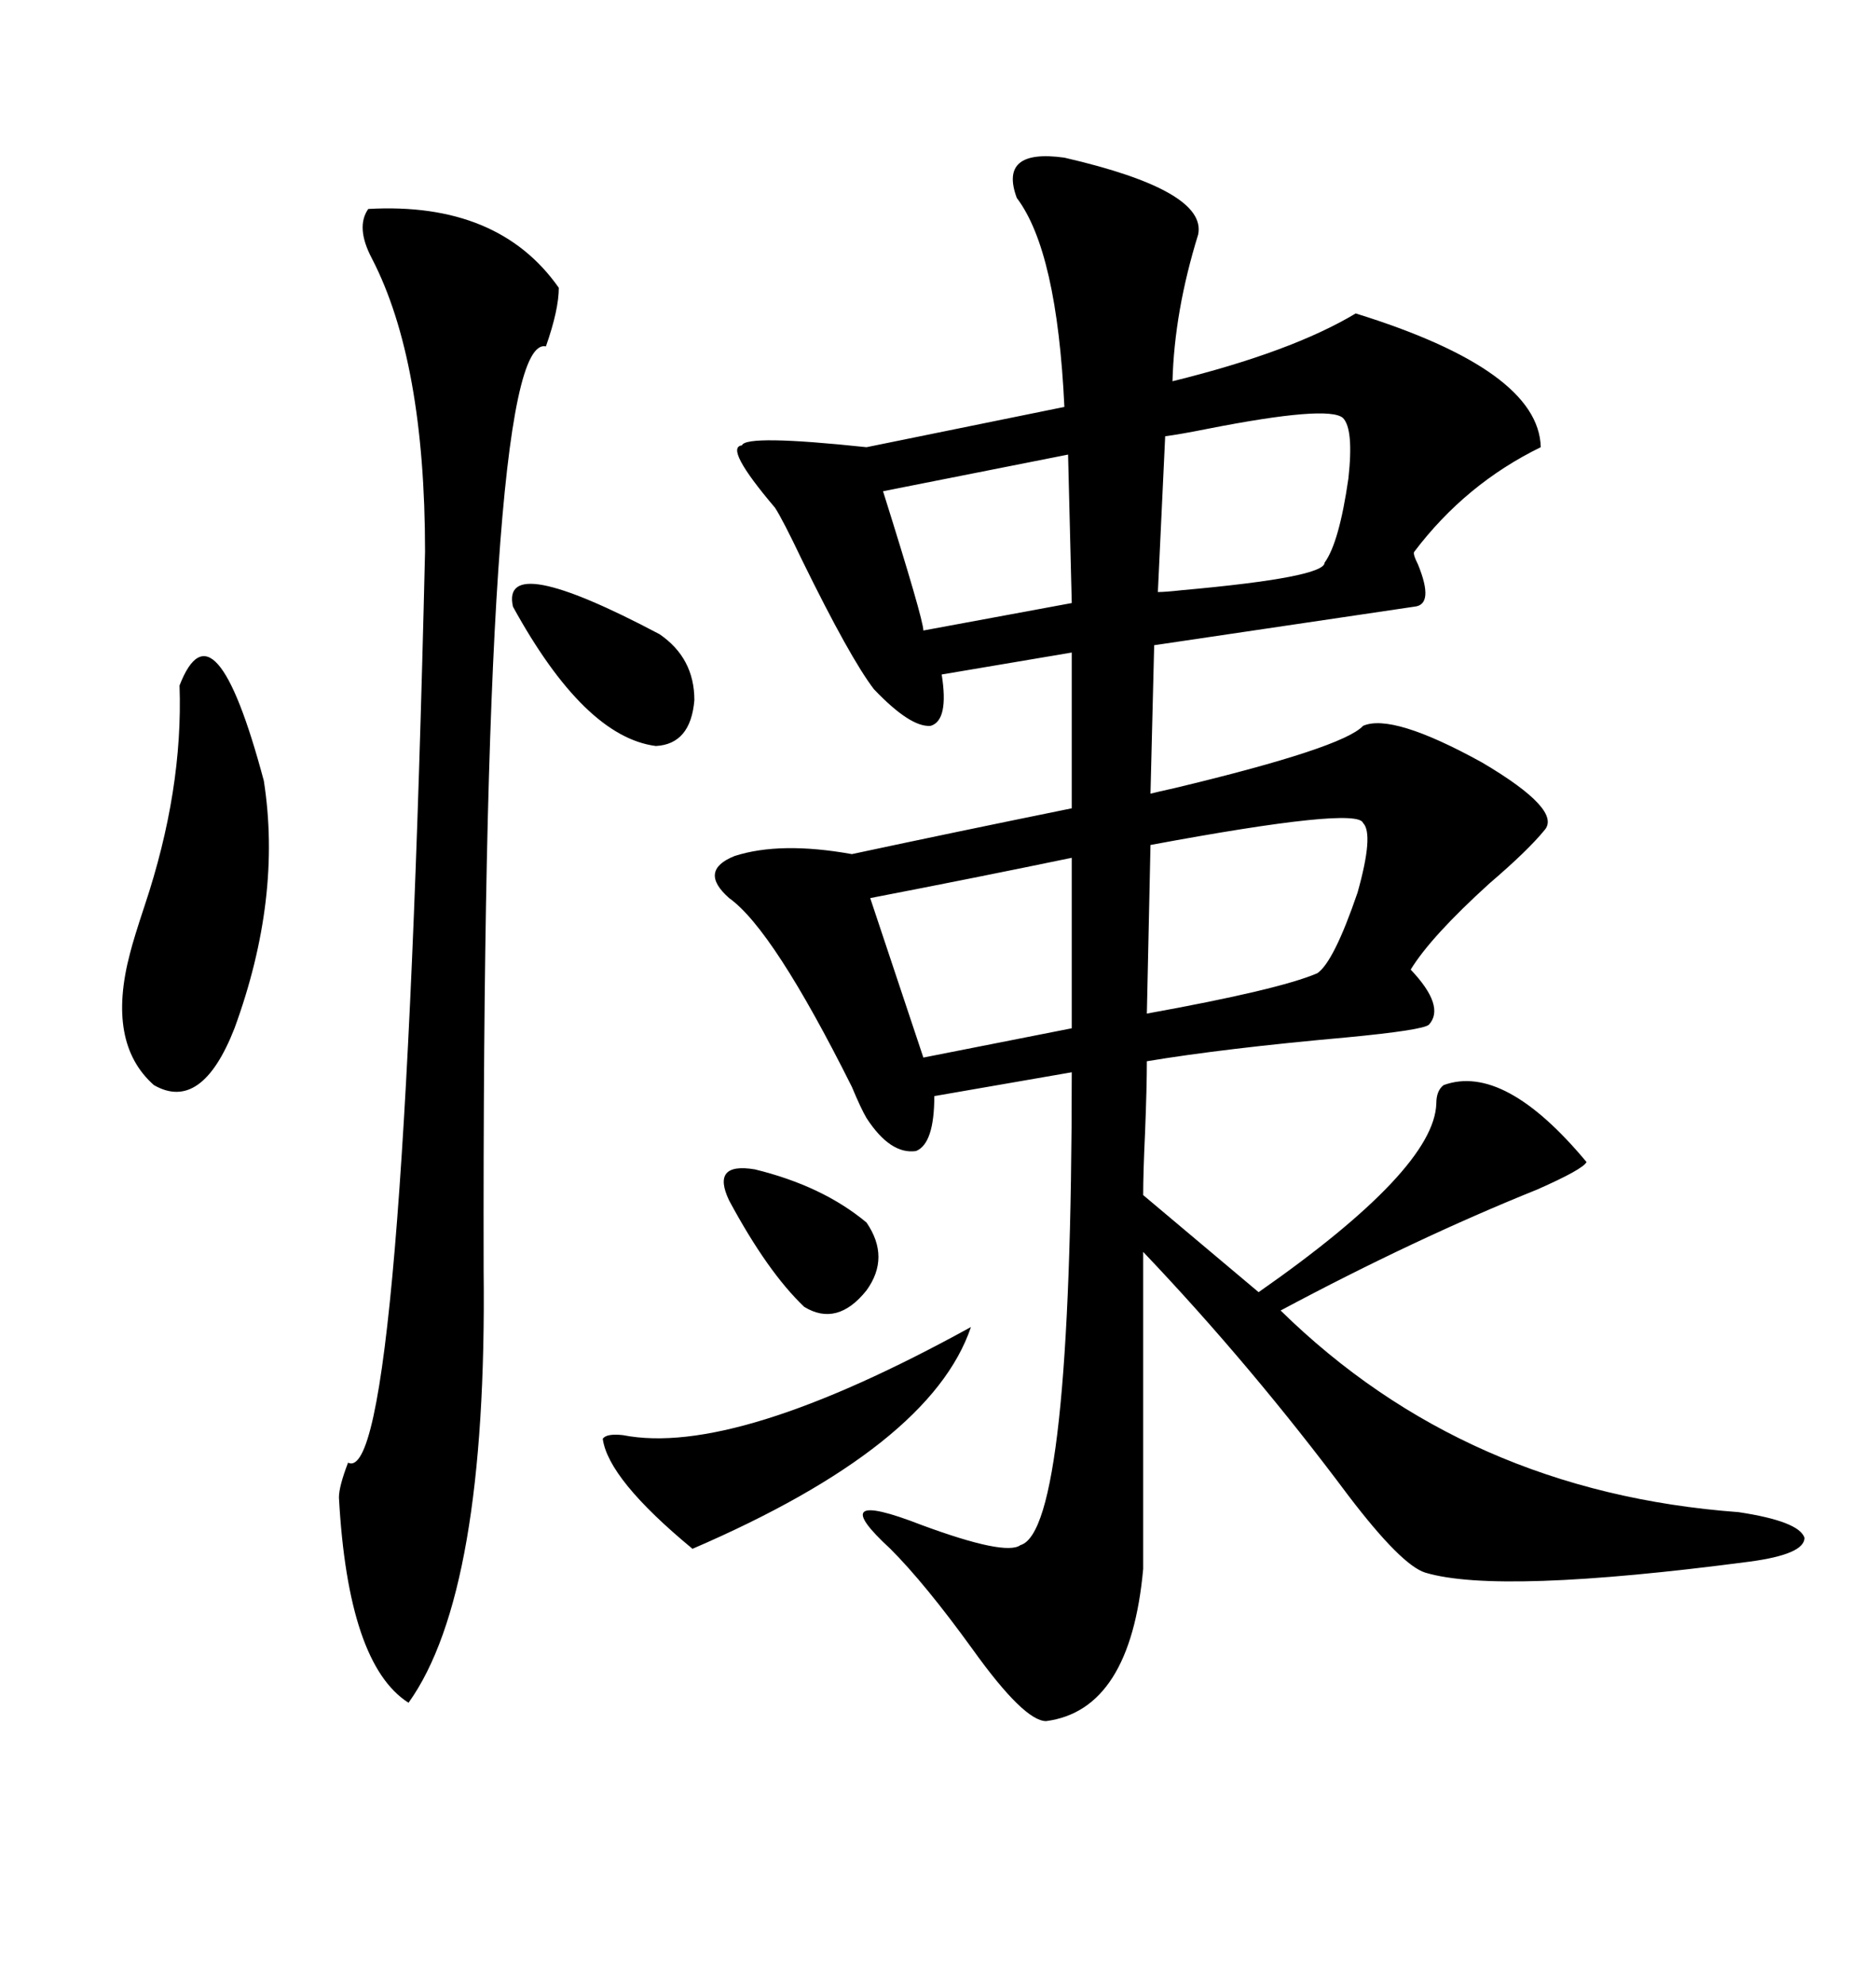 <svg xmlns="http://www.w3.org/2000/svg" xmlns:xlink="http://www.w3.org/1999/xlink" width="300" height="317.285"><path d="M170.21 25.20L170.21 25.20Q193.07 30.47 191.60 37.50L191.60 37.50Q187.79 49.80 187.50 60.94L187.50 60.94Q206.54 56.25 216.80 50.10L216.80 50.10Q246.09 59.18 246.39 71.48L246.39 71.48Q234.38 77.34 226.17 88.18L226.17 88.18Q225.88 88.48 226.76 90.23L226.76 90.23Q229.39 96.68 226.17 96.97L226.17 96.97L184.57 103.13L183.98 126.86Q185.16 126.56 187.79 125.98L187.79 125.98Q214.75 119.53 217.97 116.02L217.97 116.02Q222.66 113.96 237.01 121.88L237.01 121.88Q249.90 129.49 246.97 132.71L246.97 132.71Q244.34 135.94 238.18 141.21L238.18 141.21Q228.81 149.71 225.59 154.98L225.59 154.98Q231.15 160.84 228.52 163.77L228.52 163.77Q227.64 164.65 215.33 165.82L215.33 165.82Q195.70 167.58 183.40 169.63L183.40 169.63Q183.40 173.73 183.11 181.05L183.11 181.05Q182.81 187.50 182.81 191.02L182.81 191.02L201.27 206.54Q229.39 186.91 229.69 176.37L229.69 176.37Q229.69 174.32 230.86 173.44L230.86 173.44Q240.53 169.92 253.71 185.74L253.71 185.74Q253.13 186.91 245.80 190.14L245.80 190.14Q226.17 198.05 204.79 209.47L204.79 209.47Q234.38 238.48 278.03 241.70L278.03 241.70Q287.70 243.16 288.57 245.80L288.57 245.80Q288.57 248.44 279.79 249.61L279.79 249.61Q239.65 254.88 227.93 251.37L227.93 251.37Q224.12 250.20 215.63 239.06L215.63 239.06Q200.10 218.26 182.81 200.10L182.81 200.10L182.81 250.78Q180.76 273.34 167.29 275.10L167.29 275.10Q163.77 275.10 155.57 263.67L155.57 263.67Q147.95 253.13 142.38 247.56L142.38 247.56Q131.54 237.60 147.36 243.75L147.36 243.75Q160.84 248.73 163.18 246.97L163.18 246.97Q171.39 244.63 171.39 171.39L171.39 171.39L149.41 175.20Q149.41 182.81 146.48 183.98L146.48 183.98Q142.38 184.57 138.57 178.71L138.57 178.71Q137.70 177.25 136.23 173.73L136.23 173.73Q123.63 148.54 116.60 143.55L116.60 143.55Q111.62 139.16 117.48 136.82L117.48 136.82Q124.80 134.47 136.23 136.52L136.23 136.52Q152.64 133.01 171.39 129.20L171.39 129.20L171.39 104.30L150.59 107.81Q151.76 115.14 148.83 116.02L148.83 116.02Q145.61 116.31 139.75 110.16L139.75 110.16Q135.94 105.18 128.32 89.65L128.32 89.65Q125.10 82.91 123.93 81.15L123.93 81.15Q115.72 71.48 118.65 71.19L118.65 71.19Q119.24 69.43 138.57 71.48L138.57 71.48L170.21 65.04Q169.04 40.14 162.60 31.64L162.60 31.64Q159.67 23.73 170.21 25.20ZM58.89 33.40L58.89 33.40Q79.69 32.23 89.36 46.00L89.36 46.00Q89.36 49.51 87.30 55.37L87.30 55.37Q77.05 53.03 77.34 203.03L77.34 203.03Q77.93 254.59 65.33 272.17L65.33 272.17Q55.66 266.02 54.20 239.36L54.20 239.36Q54.20 237.60 55.66 233.79L55.66 233.79Q64.45 238.18 67.97 88.18L67.97 88.18Q67.97 57.71 59.47 41.31L59.47 41.31Q56.84 36.33 58.89 33.40ZM28.71 109.57L28.71 109.57Q34.28 95.21 42.19 124.80L42.19 124.80Q45.12 143.55 37.50 164.36L37.50 164.36Q32.23 177.83 24.61 173.44L24.61 173.44Q16.99 166.70 20.80 152.34L20.80 152.34Q21.39 150 23.14 144.73L23.14 144.73Q29.30 126.27 28.71 109.57ZM217.97 131.54L217.97 131.54Q217.09 128.91 183.98 135.06L183.98 135.06L183.40 162.01Q204.49 158.20 210.64 155.57L210.64 155.57Q213.28 153.81 217.09 142.68L217.09 142.68Q219.73 133.30 217.97 131.54ZM155.27 212.11L155.27 212.11Q148.83 231.15 110.74 247.56L110.74 247.56Q97.27 236.43 96.39 229.98L96.39 229.98Q96.97 229.10 99.61 229.39L99.61 229.39Q117.48 232.91 155.27 212.11ZM171.39 164.36L171.39 137.11Q155.86 140.33 139.16 143.55L139.16 143.55L147.66 169.04L171.39 164.36ZM214.75 66.80L214.75 66.80Q212.40 64.75 193.07 68.55L193.07 68.55Q188.67 69.43 186.33 69.73L186.33 69.73L185.16 94.63Q186.33 94.63 188.96 94.34L188.96 94.34Q211.82 92.29 211.82 89.94L211.82 89.94Q214.16 86.72 215.63 76.46L215.63 76.46Q216.50 68.55 214.75 66.80ZM171.39 96.39L170.80 72.66L141.21 78.52Q147.66 99.02 147.66 100.78L147.66 100.78L171.39 96.39ZM82.03 96.97L82.03 96.97Q79.98 87.89 105.47 101.37L105.47 101.37Q111.04 105.18 111.04 111.91L111.04 111.91Q110.45 118.95 104.88 119.24L104.88 119.24Q93.46 117.77 82.03 96.97ZM116.60 191.89L116.60 191.89Q113.67 185.74 120.70 186.91L120.70 186.91Q131.54 189.55 138.57 195.41L138.57 195.41Q142.38 200.98 138.57 206.25L138.57 206.25Q133.89 212.11 128.61 208.89L128.61 208.89Q122.75 203.32 116.60 191.89Z"/></svg>
